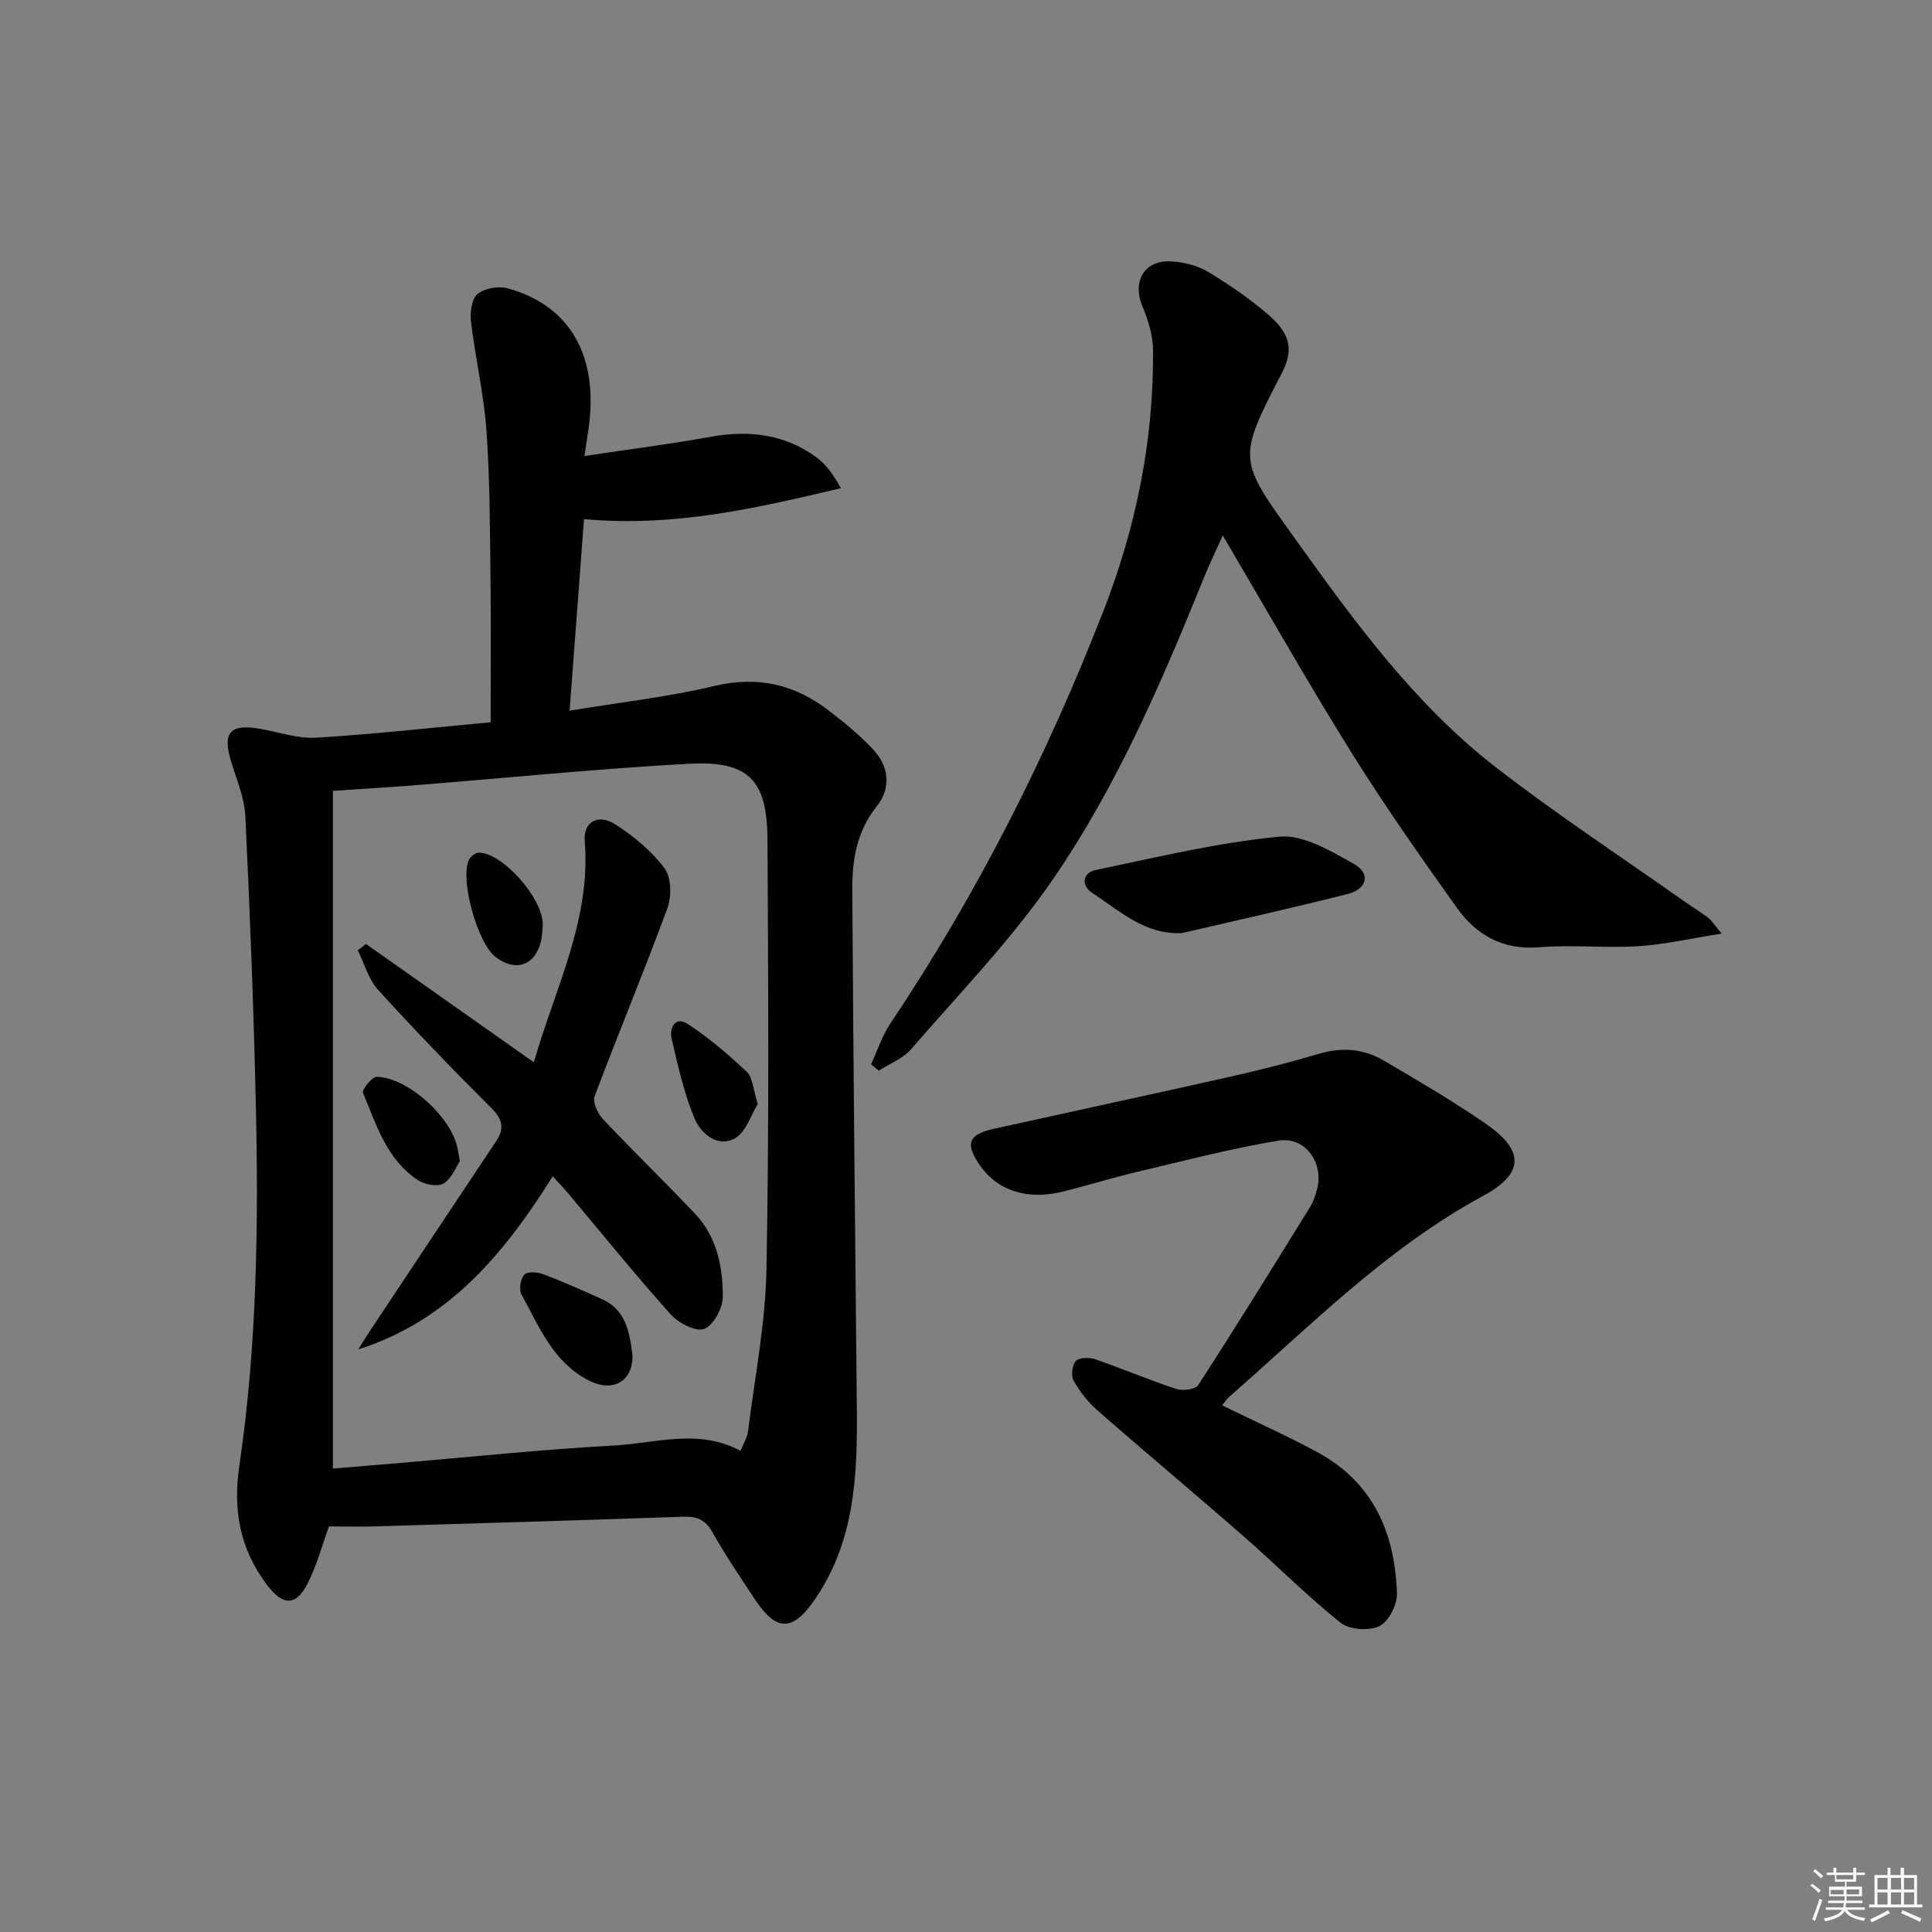 <svg enable-background="new 0 0 400 400" viewBox="0 0 400 400" xmlns="http://www.w3.org/2000/svg"><rect x="0" y="0" width="400" height="400" fill="#808080" stroke="none"/><g fill="#010100"><path d="m68.11 316.03c-1.43 3.9-2.51 8.08-4.43 11.83-2.46 4.81-5.2 4.59-8.54.1-5.48-7.37-6.94-15.33-5.59-24.47 3.67-24.93 3.99-50.08 3.41-75.22-.46-19.79-1.21-39.57-2.17-59.33-.19-3.88-1.89-7.7-3.01-11.51-1.72-5.83-.1-7.61 6.07-6.54 3.86.67 7.78 2.07 11.59 1.84 12.06-.73 24.08-2.08 36.14-3.19 0-10.42.1-20.21-.03-30-.13-10.15-.11-20.32-.84-30.43-.54-7.55-2.3-15.01-3.2-22.55-.22-1.89.14-4.68 1.36-5.69 1.47-1.2 4.35-1.7 6.26-1.17 12.89 3.55 18.8 13.97 16.75 28.87-.2 1.44-.43 2.87-.87 5.84 9.26-1.39 17.73-2.46 26.13-3.98 7.91-1.42 15.27-.57 21.84 4.21 2.04 1.48 3.57 3.65 5.12 6.43-17.39 4.12-34.5 8.12-53.19 6.41-.95 12.69-1.94 25.81-2.98 39.66 10.5-1.74 20.39-2.84 29.99-5.12 8.87-2.1 16.46-.37 23.45 4.93 3.3 2.5 6.55 5.17 9.38 8.19 3.33 3.55 3.81 8.01.75 11.83-4.17 5.19-5.08 11.17-5.04 17.33.21 35.8.59 71.61.94 107.41.13 13.76-.42 27.3-8.59 39.29-4.62 6.79-7.98 6.98-12.54.09-3.03-4.58-6.12-9.14-8.81-13.92-1.46-2.6-3.24-3.24-6.01-3.15-21.12.73-42.24 1.37-63.35 1.99-3.43.11-6.87.02-9.99.02zm85.22-15.65c.64-1.63 1.39-2.78 1.54-4.01 1.39-11.19 3.61-22.38 3.82-33.61.56-29.63.36-59.27.21-88.9-.06-12.42-3.91-16.4-16.3-15.73-18.89 1.03-37.74 2.94-56.61 4.44-5.54.44-11.08.76-17.07 1.17v140.31c4.62-.38 9.05-.74 13.49-1.12 14.89-1.26 29.77-2.85 44.69-3.65 8.64-.46 17.46-3.59 26.23 1.1z"/><path d="m356.45 193.29c-6.64 1.05-11.92 2.28-17.25 2.61-6.81.42-13.69-.34-20.48.22-7.54.62-13.04-2.49-17.1-8.18-7.52-10.55-14.98-21.17-21.84-32.16-8.96-14.37-17.31-29.13-26.62-44.92-1.65 3.68-2.89 6.24-3.95 8.87-8.75 21.61-18 43.09-31.21 62.32-8.62 12.54-19.37 23.62-29.37 35.18-1.69 1.95-4.43 2.98-6.68 4.44-.54-.44-1.08-.87-1.62-1.31 1.33-2.84 2.31-5.92 4.03-8.49 17.95-26.77 32.39-55.35 44.07-85.32 6.75-17.32 10.46-35.36 10.29-54.03-.03-3.02-.96-6.19-2.16-9.01-2.22-5.23.34-9.75 5.99-9.39 2.58.17 5.38.84 7.56 2.16 4.41 2.65 8.71 5.6 12.59 8.97 5.05 4.39 4.86 7.85 2.57 12.23-9.21 17.68-8.81 17.79 2.75 33.9 12.35 17.23 24.8 34.4 41.69 47.49 12.45 9.65 25.65 18.32 38.53 27.42 1.76 1.24 3.61 2.38 5.34 3.66.64.44 1.06 1.18 2.87 3.34z"/><path d="m253.04 290.97c6.88 3.36 13.41 6.29 19.69 9.68 11.59 6.25 16.12 16.8 16.49 29.31.07 2.3-1.74 5.81-3.65 6.72-2.16 1.03-6.21.75-8.04-.72-6.99-5.59-13.32-12-20.07-17.9-10.02-8.76-20.24-17.29-30.25-26.06-1.95-1.71-3.65-3.87-4.92-6.12-.58-1.03-.32-3.25.46-4.11.67-.74 2.78-.76 3.99-.35 5.65 1.95 11.16 4.3 16.83 6.16 1.32.43 3.92.08 4.52-.83 7.85-12.13 15.46-24.42 23.06-36.71.77-1.25 1.3-2.72 1.62-4.17 1.18-5.42-2.7-10.62-8.12-9.71-9.78 1.63-19.41 4.15-29.08 6.43-5.16 1.22-10.24 2.8-15.39 4.09-7.48 1.87-13.64-.12-17.33-5.45-3.08-4.45-2.37-6.35 2.93-7.53 16.35-3.62 32.71-7.13 49.05-10.81 6.15-1.38 12.27-2.94 18.3-4.73 4.77-1.41 9.25-1.01 13.41 1.44 7.15 4.21 14.35 8.4 21.16 13.12 7.98 5.53 7.86 10.27-.61 14.86-20.03 10.84-35.8 26.95-52.69 41.7-.48.42-.81 1-1.36 1.69z"/><path d="m244.75 193.18c-7.79.4-12.95-4.65-18.57-8.27-2.31-1.49-2.22-4.19.74-4.8 12.59-2.62 25.18-5.67 37.94-6.89 4.95-.47 10.62 2.95 15.4 5.61 3.57 1.98 2.84 5.22-1.24 6.26-11.38 2.89-22.84 5.42-34.27 8.09z"/><path d="m75.78 195.44c11.44 8.06 22.88 16.13 34.74 24.49 4.48-15.49 11.88-29.59 10.54-45.83-.32-3.86 2.72-5.71 6.25-3.47 3.85 2.44 7.56 5.53 10.27 9.13 1.42 1.9 1.49 5.84.59 8.29-4.8 13.06-10.17 25.91-15.07 38.95-.46 1.22.67 3.57 1.76 4.73 6.27 6.65 12.85 13 19.11 19.64 4.47 4.74 5.69 10.94 5.68 17.11 0 2.34-1.94 5.93-3.85 6.65-1.74.66-5.33-1.2-6.94-3-7.32-8.18-14.23-16.72-21.29-25.13-.85-1.01-1.77-1.96-3.13-3.46-9.97 15.87-21.38 29.82-40.27 35.84.78-1.24 1.53-2.49 2.34-3.7 8.73-13.14 17.46-26.28 26.21-39.4 1.74-2.61 1.36-4.52-.97-6.85-8.01-7.99-15.88-16.14-23.48-24.51-1.99-2.19-2.83-5.42-4.2-8.18.58-.44 1.14-.87 1.71-1.3z"/><path d="m130.96 280.65c.05 5.32-4.03 7.83-9.28 5.05-7.21-3.81-10.11-11.1-13.72-17.72-.56-1.02-.19-3.23.6-4.08.64-.69 2.74-.54 3.93-.09 4.15 1.58 8.21 3.39 12.26 5.22 4.74 2.16 5.59 6.58 6.21 11.62z"/><path d="m156.89 228.57c-1.39 2.2-2.46 5.92-4.82 7.17-3.64 1.91-7.05-1.16-8.34-4.32-2.15-5.25-3.41-10.9-4.69-16.46-.5-2.17.81-4.62 3.31-2.98 4.39 2.87 8.45 6.33 12.27 9.94 1.23 1.15 1.28 3.57 2.27 6.65z"/><path d="m95.21 240.41c-.79 1.18-1.66 3.55-3.35 4.6-1.21.75-3.89.27-5.28-.64-6.5-4.24-8.65-11.47-11.43-18.14-.27-.64 1.86-3.29 2.84-3.28 6.48.1 15.65 8.52 16.76 14.92.09.49.18.98.46 2.54z"/><path d="m112.38 191.54c-.09.83-.09 2.19-.41 3.46-1.27 4.99-5.34 6.29-9.43 3.08-3.64-2.86-7.25-15.56-5.53-19.91.29-.73 1.35-1.61 2.07-1.63 4.76-.15 13.41 9.38 13.3 15z"/></g><path d="m374.8 390.4.4-.4c.7.5 1.3 1 1.8 1.4l-.5.5c-.5-.6-1.1-1.1-1.7-1.5zm1 7.3-.6-.3c.5-1.4 1.1-2.8 1.5-4.3.2.1.4.2.6.3-.5 1.3-1 2.8-1.5 4.3zm-.4-10.3.4-.4c.4.3 1 .8 1.7 1.4l-.5.5c-.4-.5-1-1-1.6-1.5zm2.5.3h1.7v-1h.6v1h3.5v-1h.6v1h1.8v.5h-1.8v1.4h-2v1h3.2v2h-3.2v.9h3.3v.5h-3.4c0 .3-.1.6-.1.9h4v.5h-3.7c.7.9 1.9 1.5 3.8 1.7-.1.2-.2.4-.3.6-2.1-.4-3.5-1.1-4-2.1-.4 1-1.8 1.7-4 2.2-.1-.2-.2-.4-.3-.6 2.1-.4 3.4-1 3.8-1.8h-3.4v-.5h3.6c.1-.3.1-.6.2-.9h-3.3v-.5h3.4c0-.3 0-.6 0-.9h-3.2v-2h3.3v-1h-2.1v-1.4h-1.7v-.5zm1.1 3.5v1h2.7c0-.3 0-.4 0-.4 0-.1 0-.2 0-.2 0-.1 0-.2 0-.3h-2.7zm1.2-3v.9h3.5v-.9zm4.7 3h-2.6v.6.4h2.6z" fill="#fafafb"/><path d="m393.6 386.7h.6v1.5h2.7v6.1h1.1v.6h-11v-.6h1.1v-6.1h2.7v-1.5h.6v1.5h2.1v-1.5zm-2.7 8.8.4.6c-1.2.6-2.5 1.3-3.8 1.9-.1-.2-.2-.4-.3-.6 1.2-.6 2.5-1.2 3.7-1.9zm-2.2-6.7v2.4h2.1v-2.4zm0 3v2.5h2.1v-2.5zm2.8-3v2.4h2.1v-2.4zm0 3v2.5h2.1v-2.5zm6 6.1c-1.4-.7-2.7-1.3-3.9-1.8l.3-.6c1.5.6 2.7 1.2 3.9 1.7zm-1.2-9.1h-2.1v2.4h2.1zm-2.1 3v2.5h2.1v-2.5z" fill="#fafafb"/></svg>